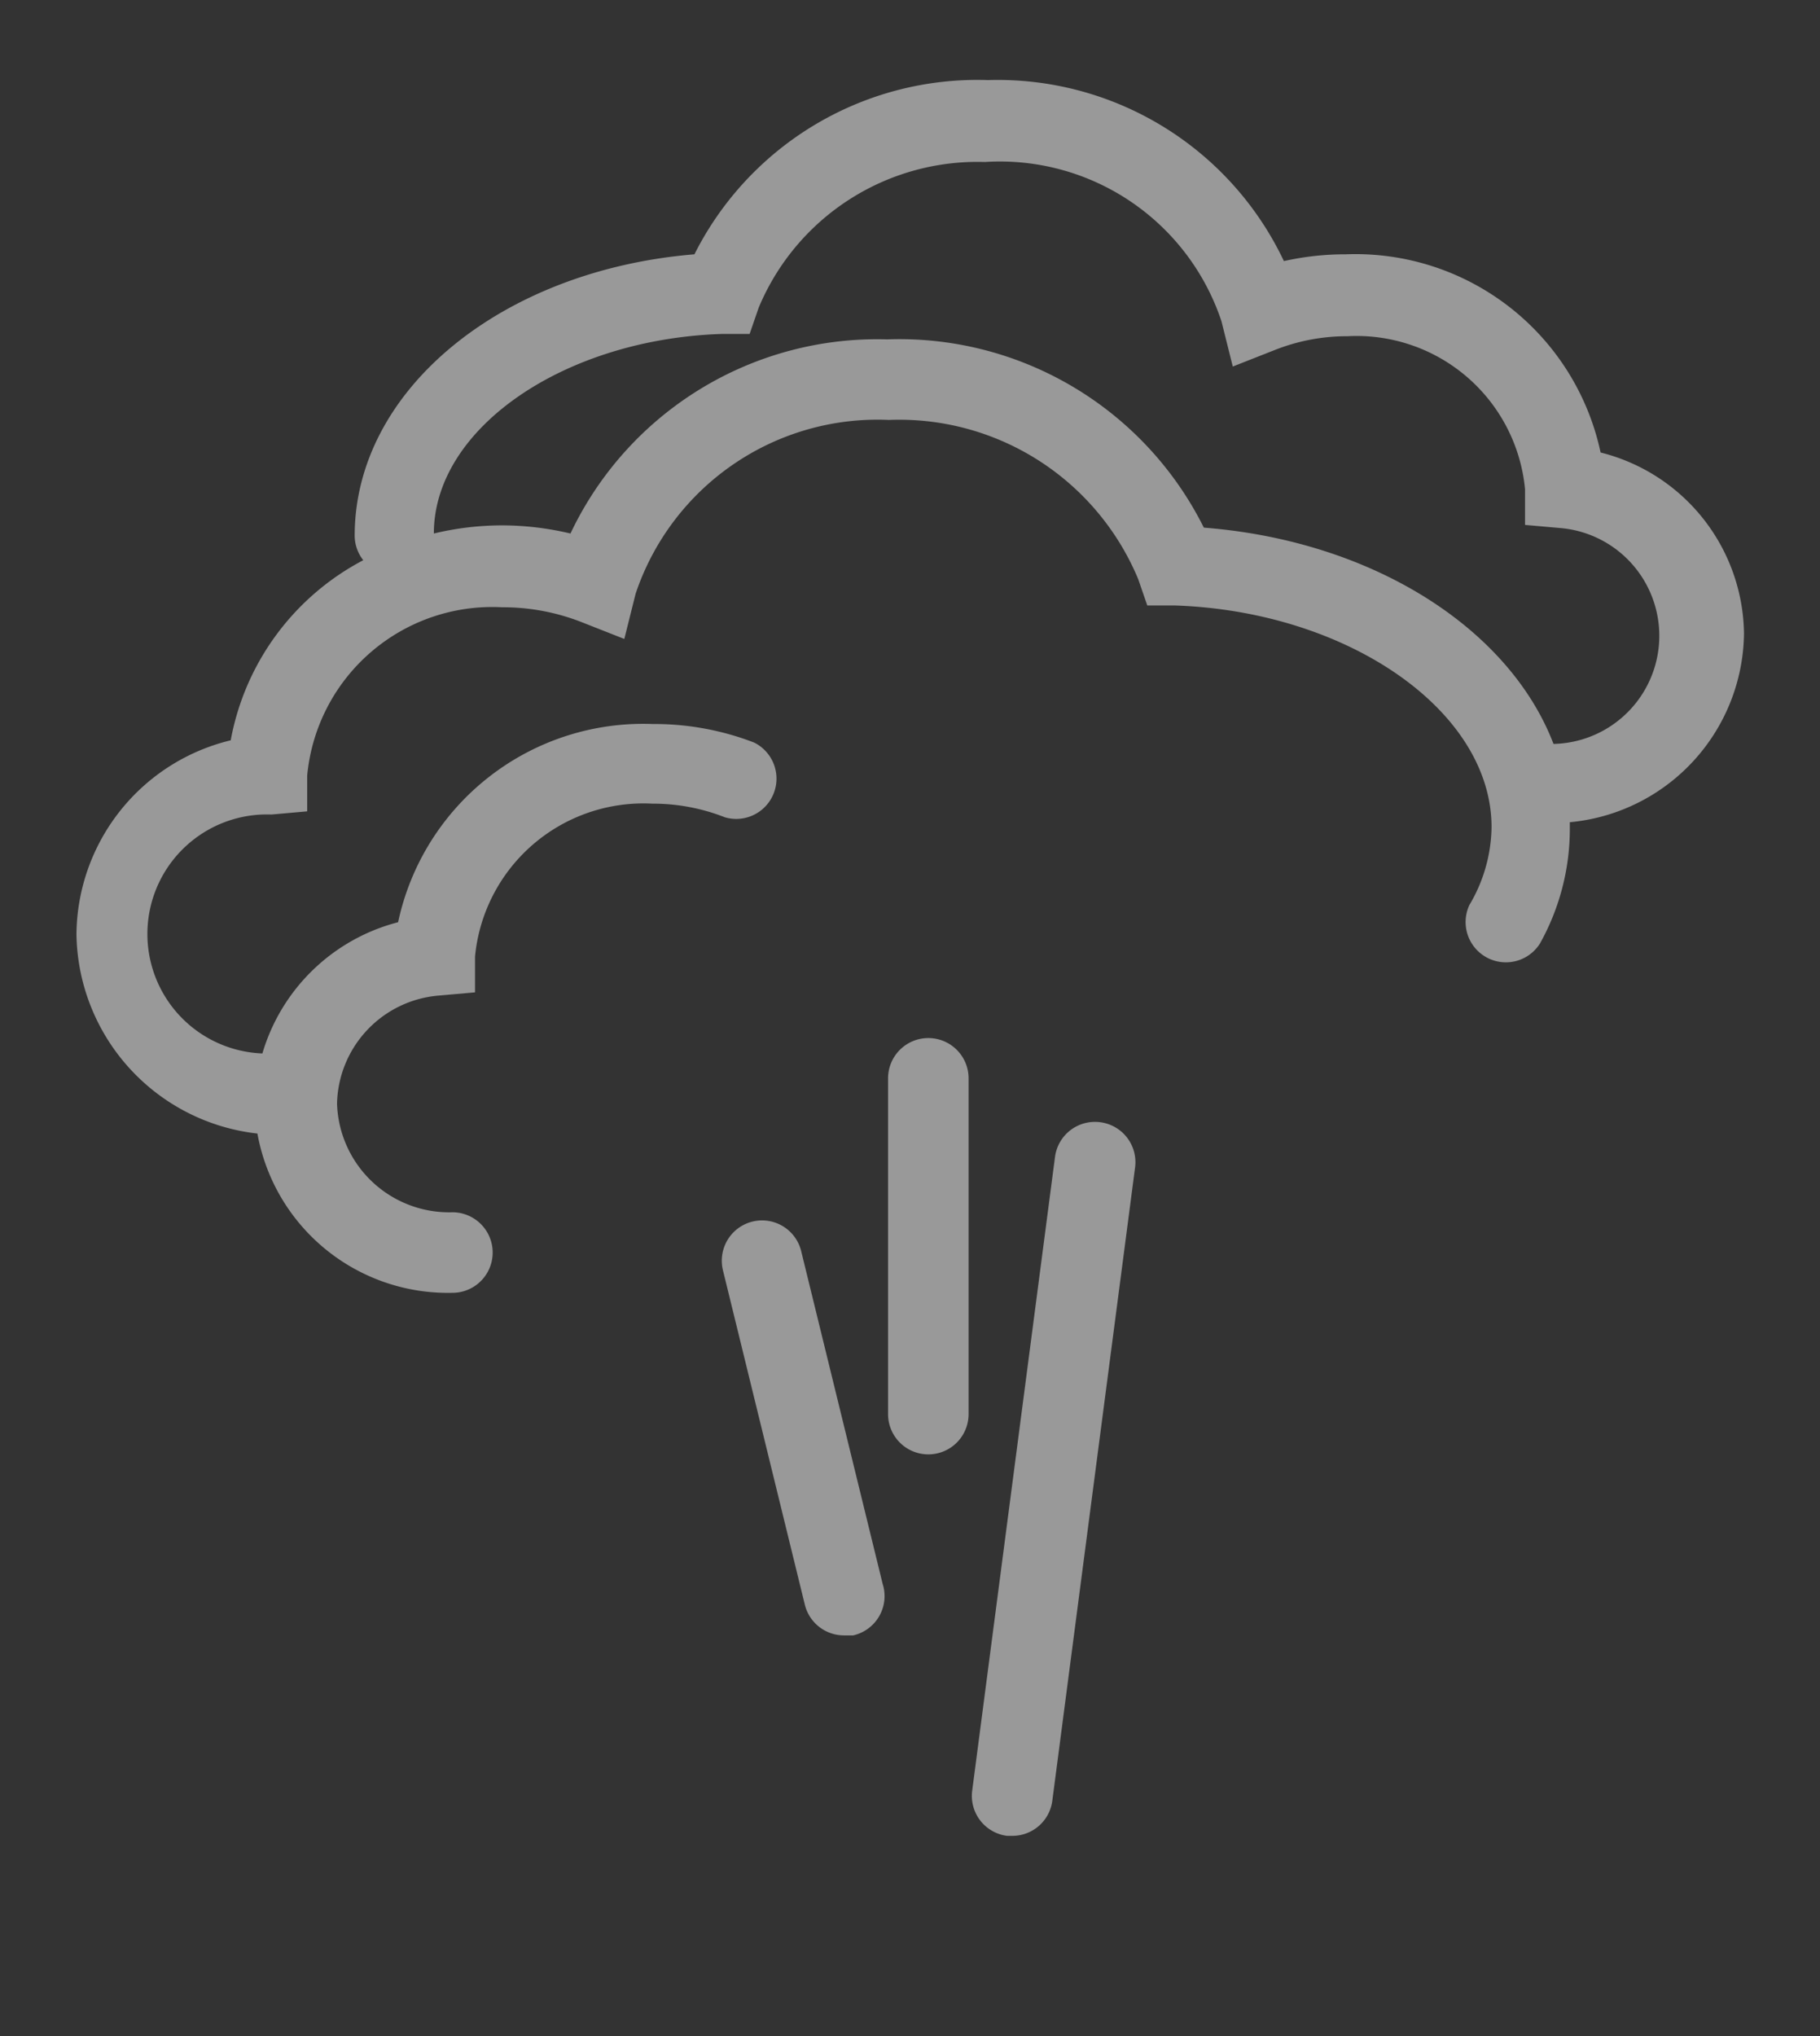 <svg id="Layer_1" data-name="Layer 1" xmlns="http://www.w3.org/2000/svg" viewBox="0 0 40.23 45"><rect x="0" y="0" width="40.23" height="45" fill="#333333" stroke="none"/><defs><style>.cls-1{opacity:0.5;}.cls-2{fill:#fff;}</style></defs><title>activity</title><g class="cls-1"><path class="cls-2" d="M38.55,14a4.18,4.18,0,0,0-3.17-4,5.54,5.54,0,0,0-5.63-4.38,6.18,6.18,0,0,0-1.37.15,7,7,0,0,0-6.54-4,7,7,0,0,0-6.49,3.85c-4.26.35-7.51,3-7.51,6.22a.88.88,0,0,0,.19.54A5.64,5.64,0,0,0,5.1,16.36a4.45,4.45,0,0,0-3.41,4.29,4.5,4.5,0,0,0,4,4.4A4.28,4.28,0,0,0,10,28.57a.89.89,0,0,0,0-1.78,2.48,2.48,0,0,1-2.55-2.4A2.45,2.45,0,0,1,9.71,22l.79-.07,0-.79a3.74,3.74,0,0,1,3.92-3.38,4.34,4.34,0,0,1,1.6.3.89.89,0,0,0,.65-1.65A6.12,6.12,0,0,0,14.43,16a5.54,5.54,0,0,0-5.63,4.38,4.23,4.23,0,0,0-3,2.9A2.64,2.64,0,0,1,6,18l.79-.07,0-.79a4.11,4.11,0,0,1,4.31-3.72,4.76,4.76,0,0,1,1.76.33l.94.37.25-1a5.64,5.64,0,0,1,5.6-3.84,5.72,5.72,0,0,1,5.51,3.52l.2.58.61,0c3.83.13,7,2.33,7,4.9A3.45,3.45,0,0,1,32.48,20a.89.89,0,0,0,1.56.85,5.2,5.2,0,0,0,.66-2.52c0-.05,0-.11,0-.16A4.24,4.24,0,0,0,38.55,14Zm-4.23,2.39c-1-2.53-4-4.44-7.71-4.73a7.52,7.52,0,0,0-7-4.16,7.5,7.5,0,0,0-7,4.29,6.59,6.59,0,0,0-1.52-.18,6.5,6.5,0,0,0-1.5.18c0-2.33,2.89-4.3,6.37-4.41l.61,0,.2-.58a5.24,5.24,0,0,1,5-3.22A5.16,5.16,0,0,1,27,7.1l.25,1,.94-.37a4.34,4.34,0,0,1,1.6-.3,3.74,3.74,0,0,1,3.92,3.38l0,.79.79.07a2.39,2.39,0,0,1-.16,4.77Z"/><path class="cls-2" d="M17.71,27.65a.89.89,0,0,0-1.73.42l1.81,7.39a.89.89,0,0,0,.86.68l.21,0A.89.89,0,0,0,19.51,35Z"/><path class="cls-2" d="M24.32,24.8a.89.89,0,0,0-1,.77l-1.83,14a.89.89,0,0,0,.77,1h.12a.89.89,0,0,0,.88-.77l1.83-14A.89.89,0,0,0,24.32,24.8Z"/><path class="cls-2" d="M20.52,22.94a.89.89,0,0,0-.89.89v7.42a.89.89,0,1,0,1.78,0V23.83A.89.89,0,0,0,20.52,22.94Z"/></g></svg>